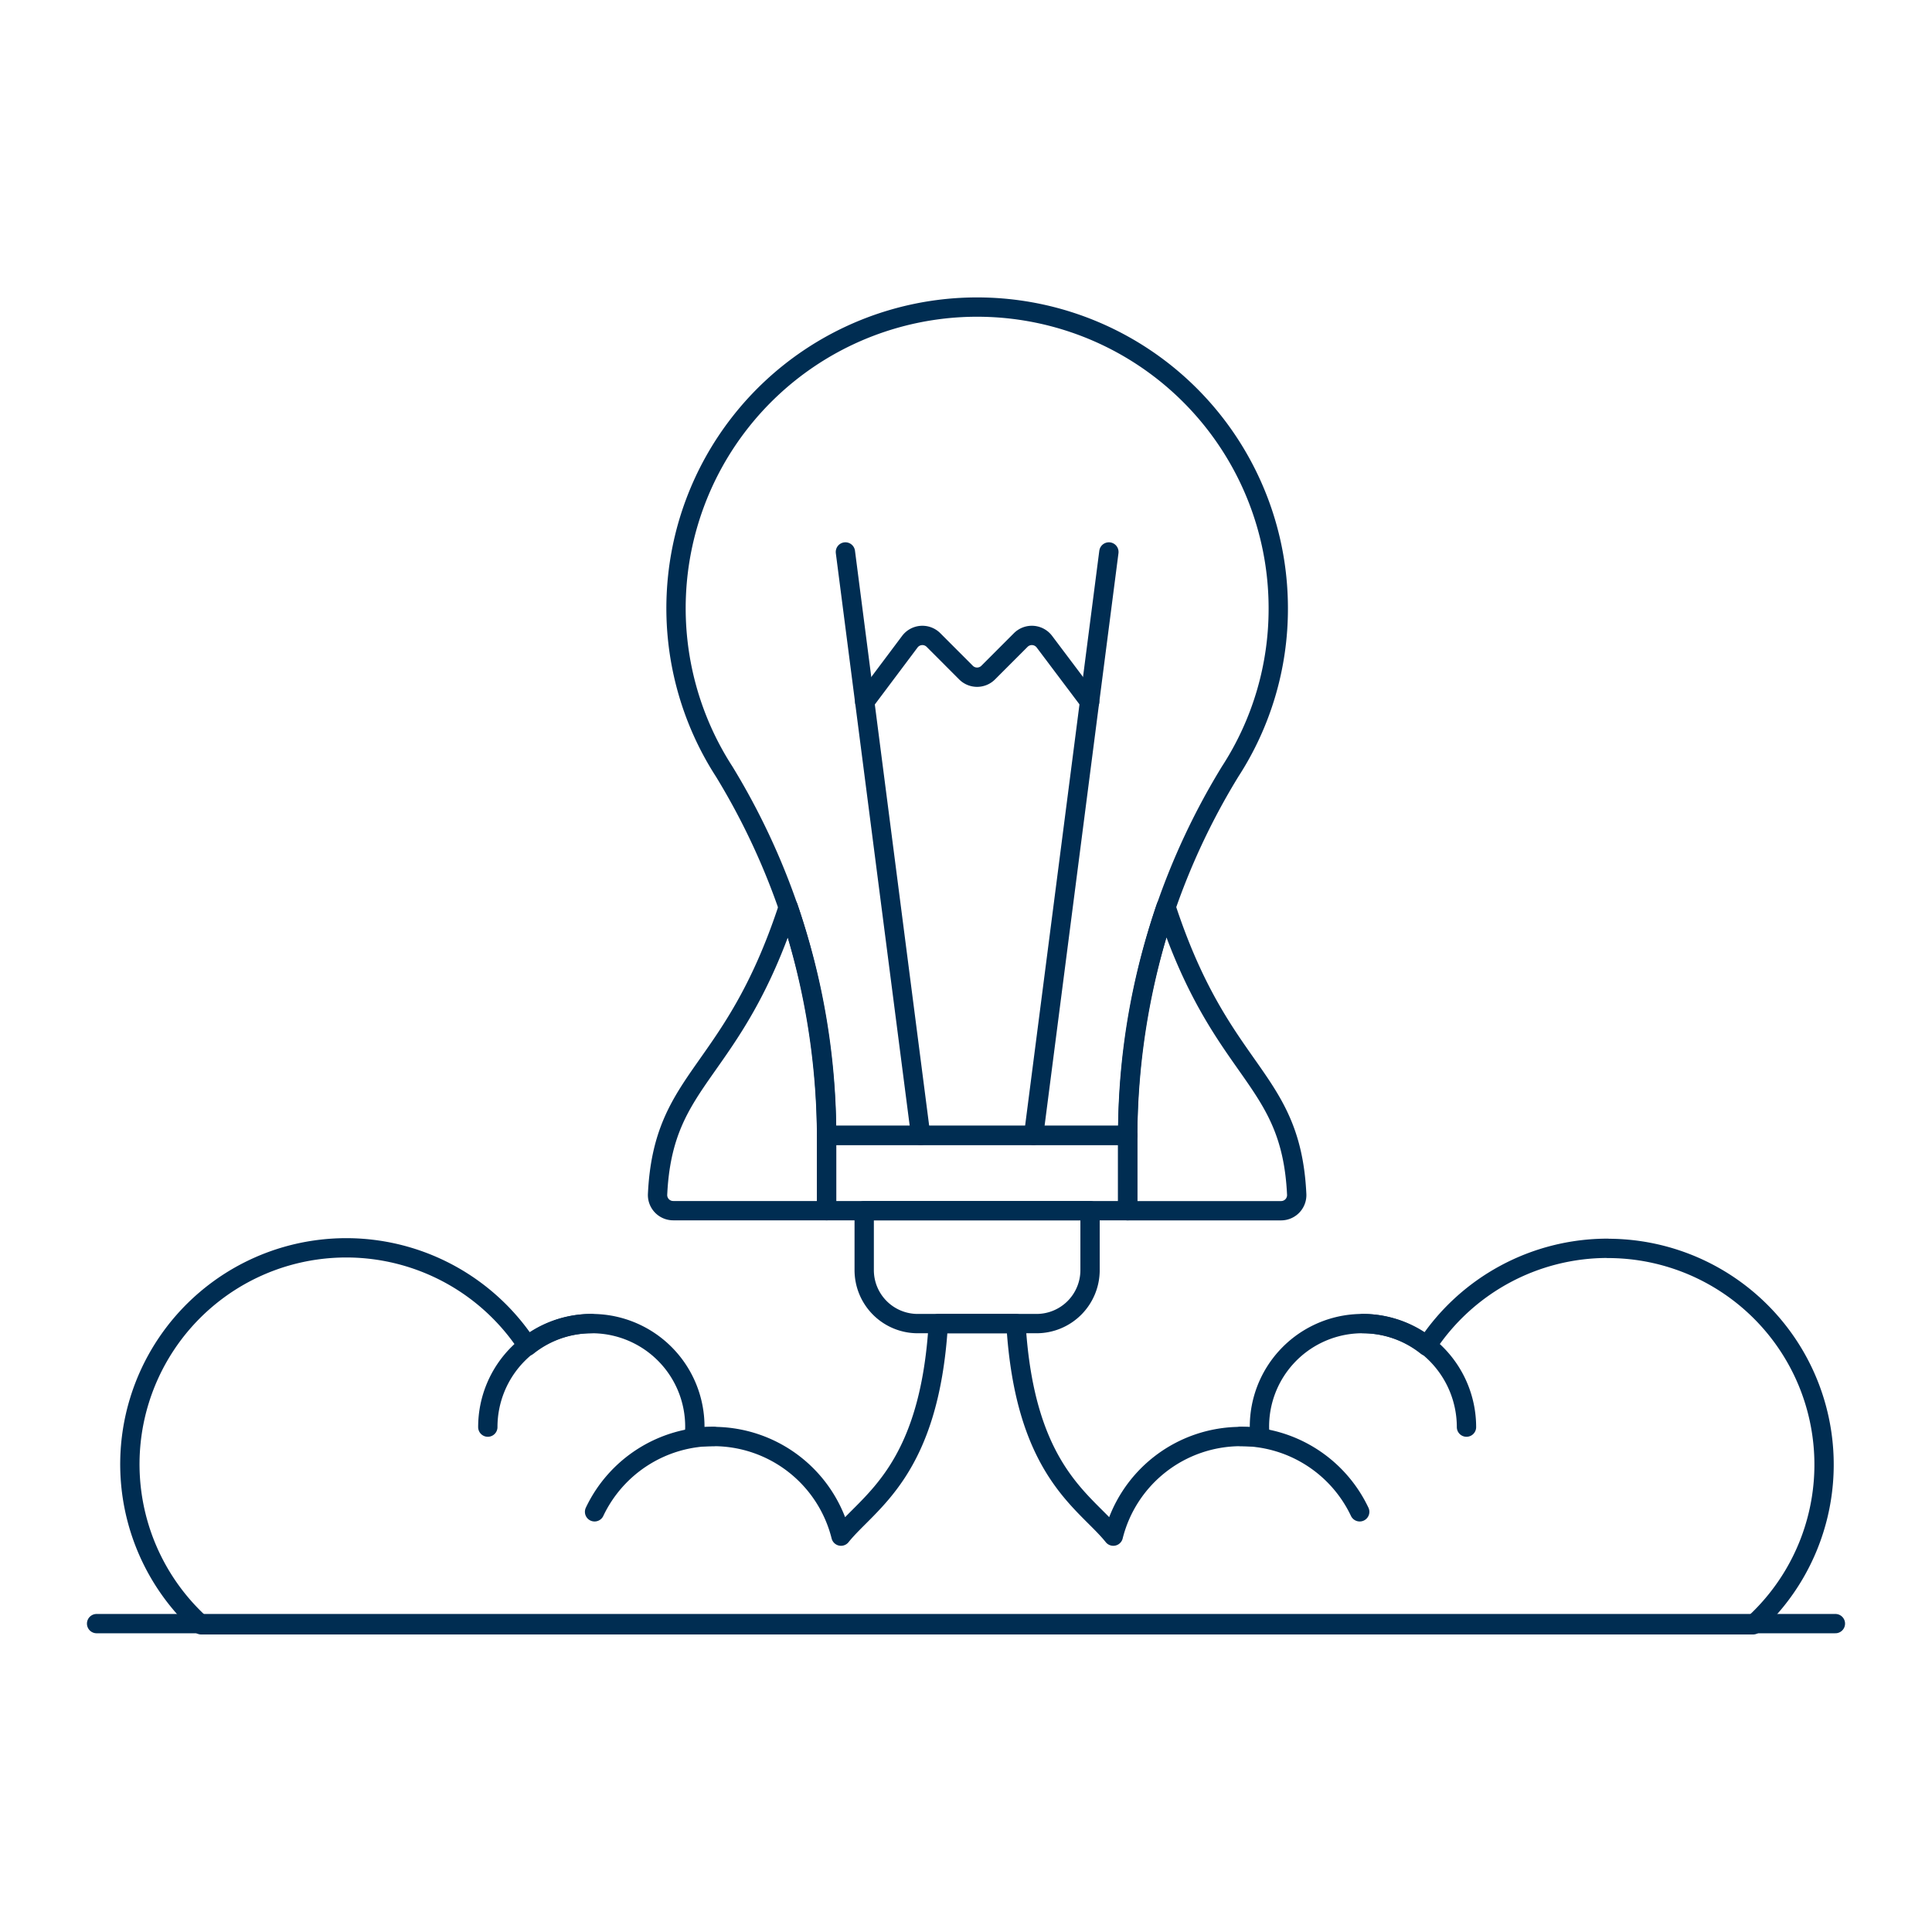 <?xml version="1.0" encoding="UTF-8"?>
<svg xmlns="http://www.w3.org/2000/svg" viewBox="0 0 500 500" height="500" width="500">
  <g transform="matrix(5,0,0,5,0,0)">
    <path d="M5 84.038L95 84.038" fill="none" stroke="#002d52" stroke-linecap="round" stroke-linejoin="round"></path>
    <path d="M83.211,64.612a11.191,11.191,0,0,0-9.365,5.063,5.33,5.33,0,0,0-8.657,4.192c0,.7.337.487-.974.487a6.805,6.805,0,0,0-6.591,5.156c-1.444-1.805-4.582-3.312-5.038-11H48.567c-.457,7.665-3.592,9.2-5.037,11a6.805,6.805,0,0,0-6.591-5.156c-1.311,0-.974.209-.974-.487a5.331,5.331,0,0,0-8.658-4.192A11.2,11.2,0,1,0,10.416,84.1H90.738a11.191,11.191,0,0,0-7.527-19.483Z" fill="none" stroke="#002d52" stroke-linecap="round" stroke-linejoin="round"></path>
    <path d="M60.352,46.94A37.6,37.6,0,0,0,58.37,58.767v3.9h7.935a.809.809,0,0,0,.813-.835C66.827,55.635,63.23,55.735,60.352,46.94Z" fill="none" stroke="#002d52" stroke-linecap="round" stroke-linejoin="round"></path>
    <path d="M34.035,61.829a.81.81,0,0,0,.813.835h7.936v-3.9A37.742,37.742,0,0,0,40.8,46.951C37.921,55.735,34.327,55.637,34.035,61.829Z" fill="none" stroke="#002d52" stroke-linecap="round" stroke-linejoin="round"></path>
    <path d="M42.784 58.767H58.37V62.664H42.784z" fill="none" stroke="#002d52" stroke-linecap="round" stroke-linejoin="round"></path>
    <path d="M53.653,68.509H47.5a2.769,2.769,0,0,1-2.769-2.769V62.664h11.69V65.74A2.769,2.769,0,0,1,53.653,68.509Z" fill="none" stroke="#002d52" stroke-linecap="round" stroke-linejoin="round"></path>
    <path d="M30.775,78.251a6.821,6.821,0,0,1,6.164-3.9" fill="none" stroke="#002d52" stroke-linecap="round" stroke-linejoin="round"></path>
    <path d="M25.249,73.867a5.358,5.358,0,0,1,5.358-5.358" fill="none" stroke="#002d52" stroke-linecap="round" stroke-linejoin="round"></path>
    <path d="M70.378,78.251a6.819,6.819,0,0,0-6.163-3.9" fill="none" stroke="#002d52" stroke-linecap="round" stroke-linejoin="round"></path>
    <path d="M75.905,73.867a5.358,5.358,0,0,0-5.358-5.358" fill="none" stroke="#002d52" stroke-linecap="round" stroke-linejoin="round"></path>
    <path d="M66.163,31.491a15.586,15.586,0,1,0-28.677,8.448,36.161,36.161,0,0,1,5.3,18.828H58.37a35.978,35.978,0,0,1,5.3-18.828A15.464,15.464,0,0,0,66.163,31.491Z" fill="none" stroke="#002d52" stroke-linecap="round" stroke-linejoin="round"></path>
    <path d="M57.396 28.569L53.499 58.767" fill="none" stroke="#002d52" stroke-linecap="round" stroke-linejoin="round"></path>
    <path d="M47.654 58.767L43.758 28.569" fill="none" stroke="#002d52" stroke-linecap="round" stroke-linejoin="round"></path>
    <path d="M44.759,36.326l2.334-3.112a.812.812,0,0,1,1.223-.087L50,34.814a.812.812,0,0,0,1.148,0l1.686-1.687a.813.813,0,0,1,1.224.087L56.4,36.326" fill="none" stroke="#002d52" stroke-linecap="round" stroke-linejoin="round"></path>
  </g>
</svg>
